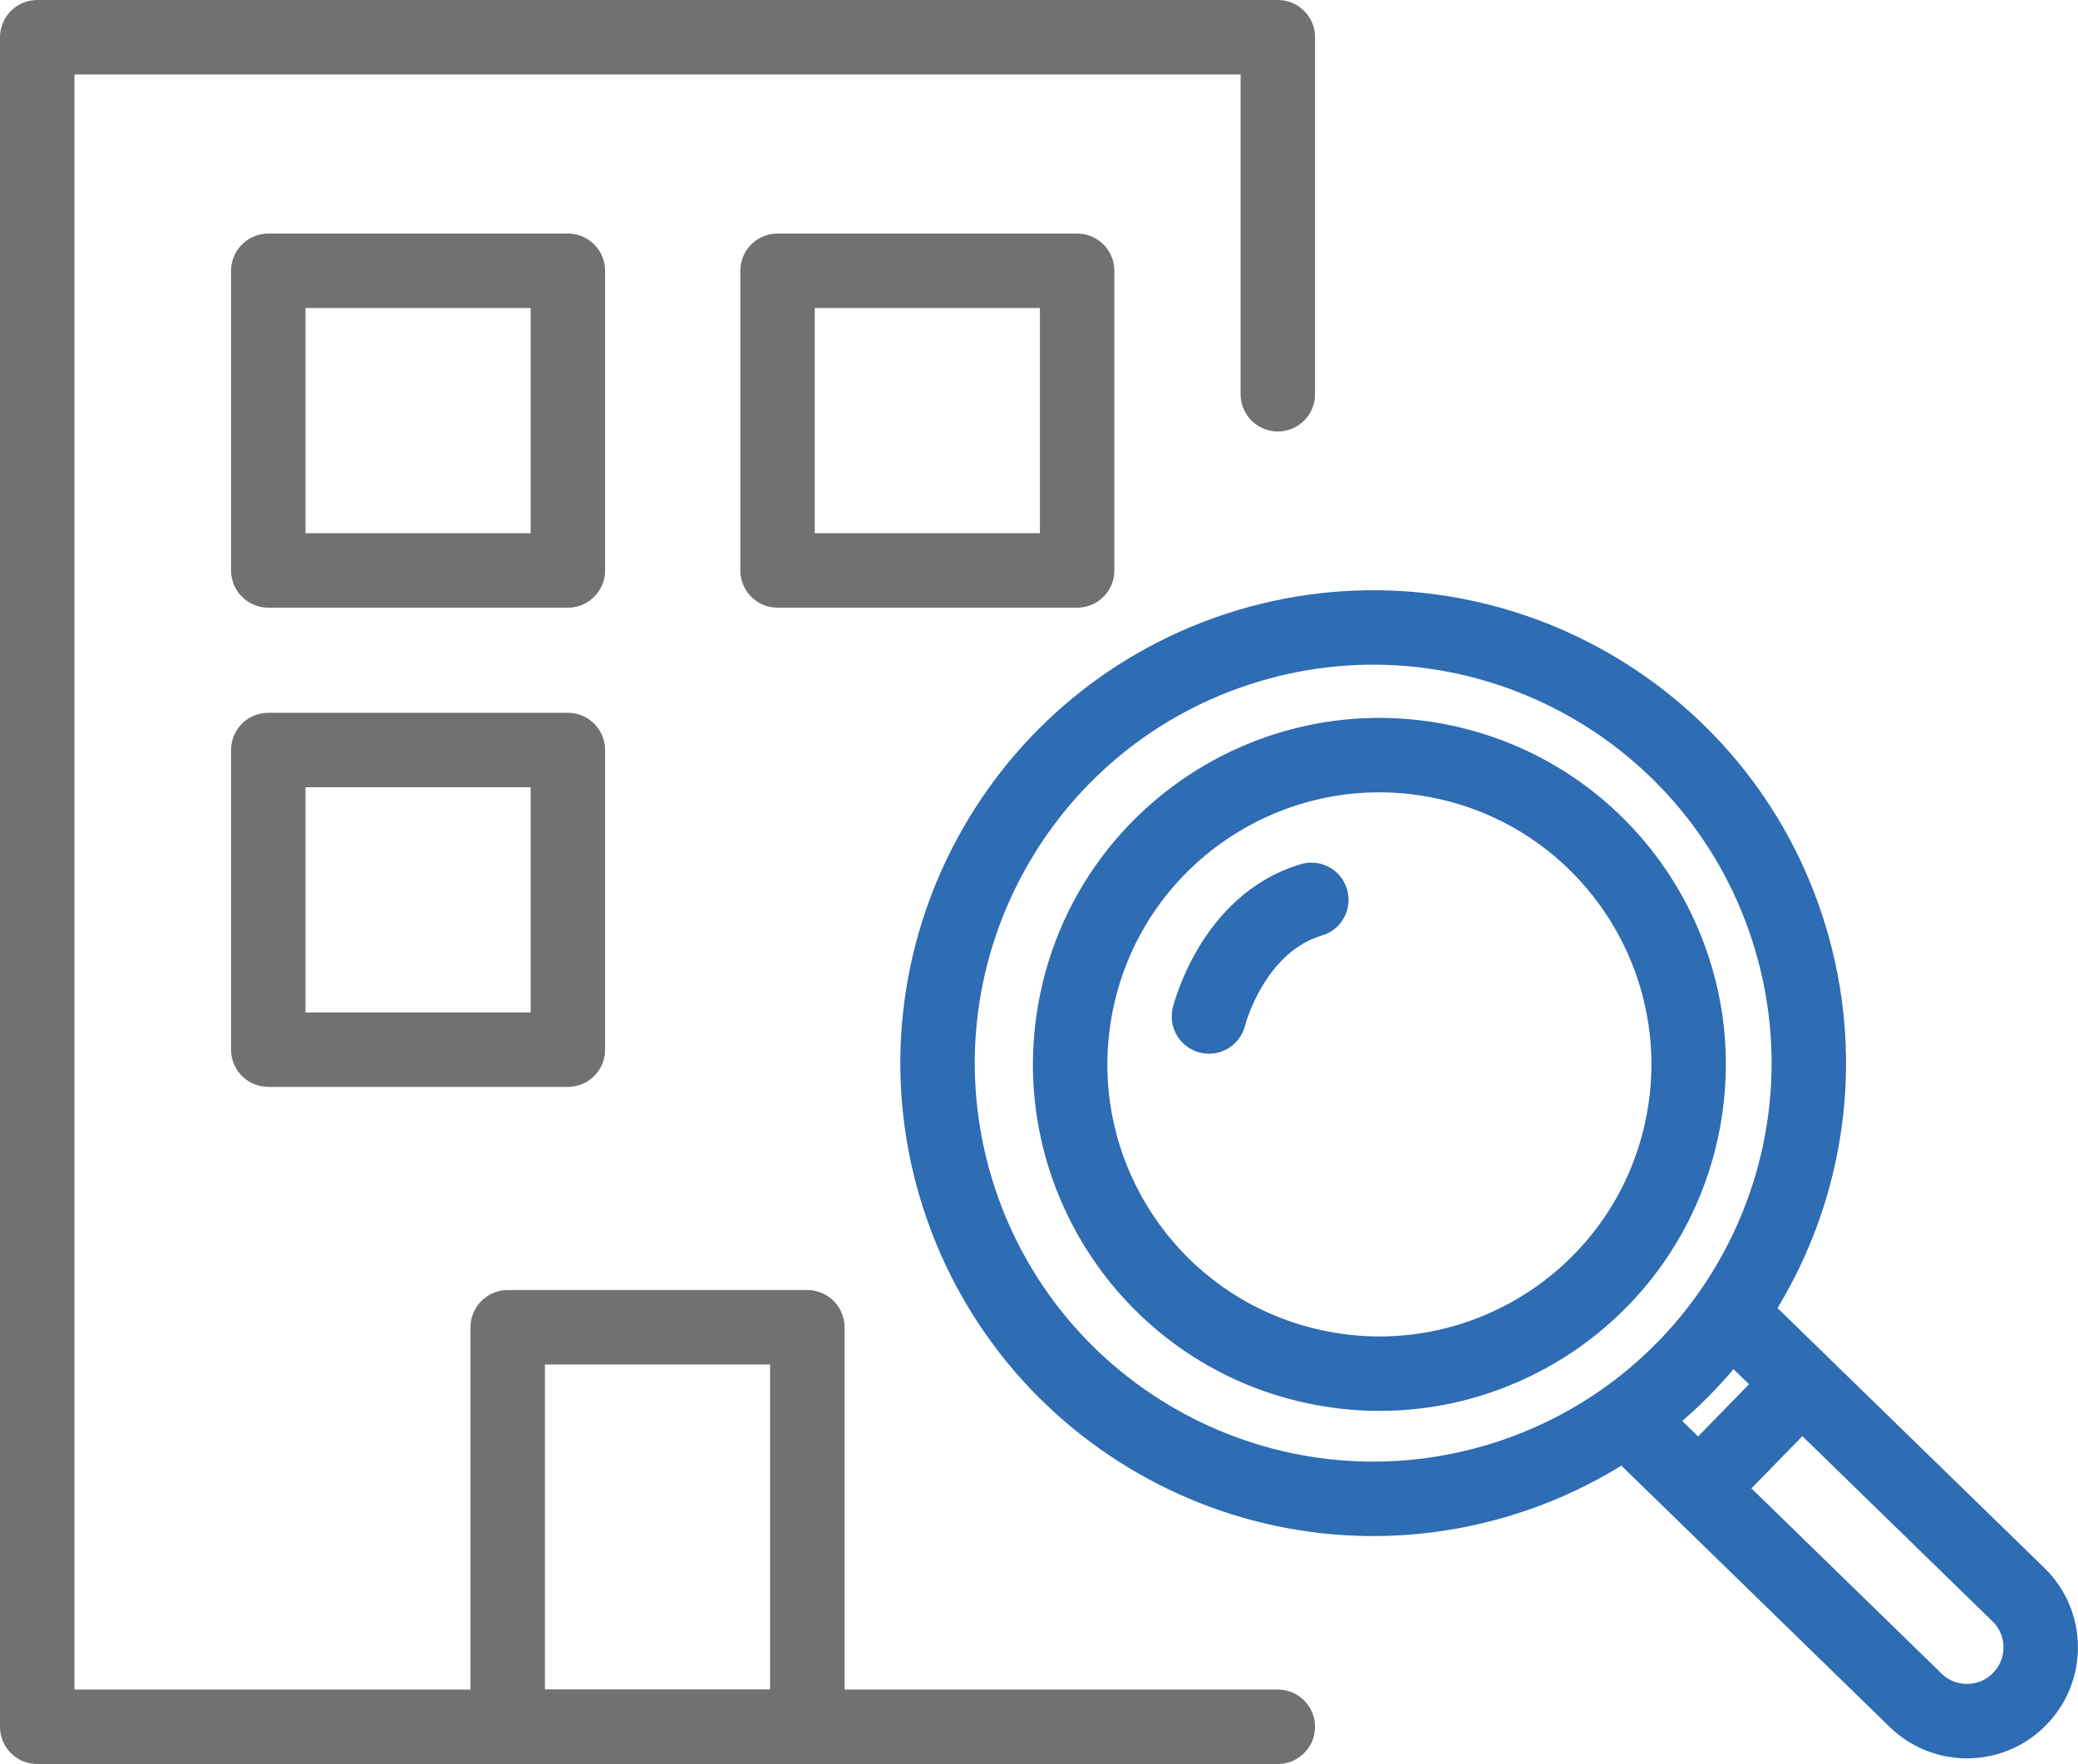 <?xml version="1.0" encoding="UTF-8"?><svg id="_レイヤー_2" xmlns="http://www.w3.org/2000/svg" xmlns:xlink="http://www.w3.org/1999/xlink" viewBox="0 0 67 56.87"><defs><style>.cls-1,.cls-2,.cls-3{fill:none;}.cls-4{clip-path:url(#clippath);}.cls-2{stroke:#2e6cb3;}.cls-2,.cls-3{stroke-linecap:round;stroke-linejoin:round;stroke-width:2.4px;}.cls-3{stroke:#727171;}</style><clipPath id="clippath"><rect class="cls-1" width="67" height="56.87"/></clipPath></defs><g id="_レイヤー_1-2"><g class="cls-4"><path class="cls-2" d="m48.3,47.73c7.43-2.23,11.65-10.05,9.43-17.48s-10.05-11.65-17.48-9.43c-7.43,2.23-11.65,10.05-9.43,17.48,2.23,7.43,10.05,11.65,17.48,9.43Z"/><path class="cls-2" d="m56.3,42.86l8.78,8.55c.94.91.96,2.42.04,3.36-.91.94-2.42.96-3.36.04l-8.78-8.55"/><path class="cls-2" d="m55.14,47.63l2.74-2.81"/><path class="cls-2" d="m54.22,36.42c1.16-5.38-2.26-10.69-7.64-11.85s-10.69,2.26-11.85,7.64c-1.16,5.38,2.26,10.69,7.64,11.85,5.38,1.16,10.69-2.26,11.85-7.64Z"/><path class="cls-2" d="m38.98,32.77s.74-3,3.3-3.76"/><path class="cls-3" d="m41.2,12.71V1.2H1.2v54.47h40"/><path class="cls-3" d="m18.31,8.73h-9.66v9.66h9.66v-9.66Z"/><path class="cls-3" d="m34.73,8.73h-9.66v9.66h9.66v-9.66Z"/><path class="cls-3" d="m18.31,24.18h-9.66v9.66h9.66v-9.66Z"/><path class="cls-3" d="m26.03,42.79h-9.66v12.88h9.66v-12.88Z"/></g></g></svg>